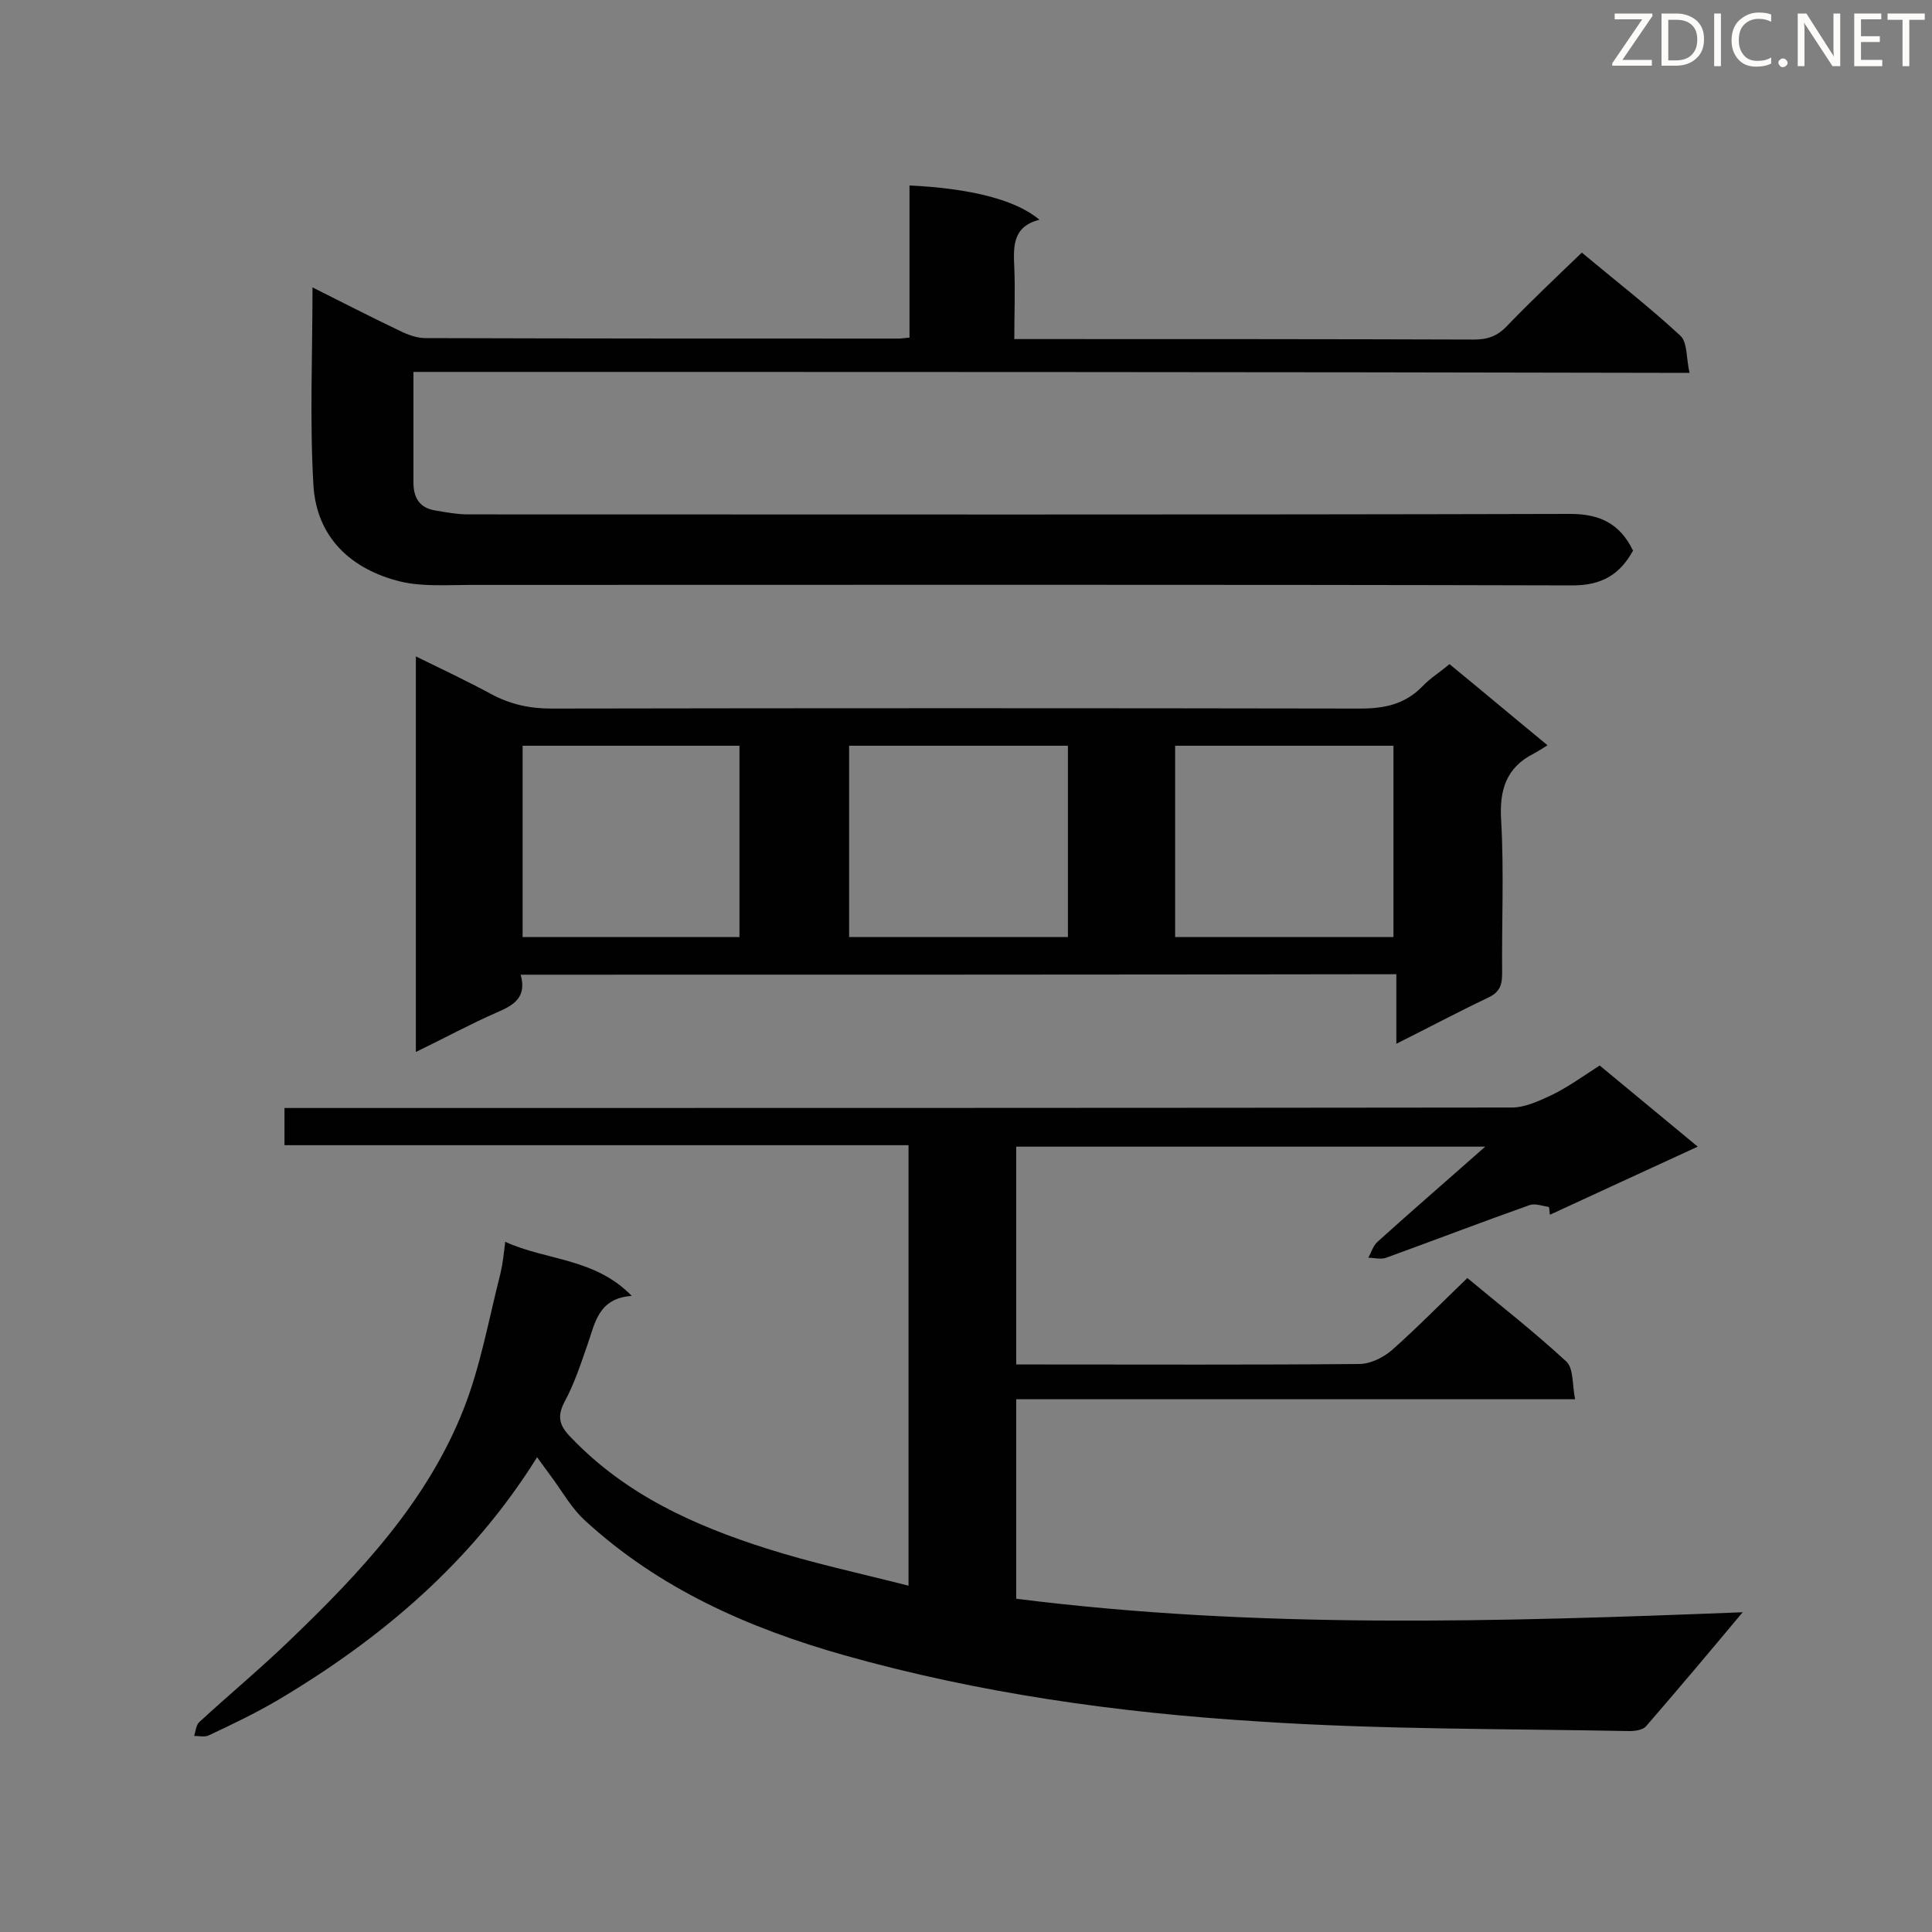 <svg enable-background="new 0 0 400 400" viewBox="0 0 400 400" xmlns="http://www.w3.org/2000/svg"><rect x="0" y="0" width="400" height="400" fill="#808080" stroke="none"/><path d="m104.6 257.1c8.5 3.9 18.5 3.3 26.2 11.2-7 .5-7.6 5.7-9.2 10.2-1.4 4-2.7 8-4.7 11.7-1.7 3.2-1 5.1 1.4 7.5 11.2 11.7 25.3 18.1 40.4 22.9 9.4 3 19.2 5.1 29.4 7.7 0-30.9 0-60.8 0-91.2-43 0-85.9 0-129.2 0 0-2.8 0-5 0-7.7h5.2c83 0 166 0 248.9-.1 2.8 0 5.7-1.4 8.3-2.6 3.3-1.6 6.3-3.8 9.9-6.1 6.3 5.2 12.8 10.6 20.3 16.8-10.7 4.9-20.6 9.5-30.6 14.1-.1-.5-.1-1.1-.2-1.6-1.3-.2-2.9-.8-4-.4-9.9 3.5-19.8 7.3-29.7 10.9-1.1.4-2.5 0-3.7 0 .6-1.1 1-2.5 1.9-3.3 7.2-6.5 14.5-12.8 22.3-19.7-32.7 0-64.8 0-97.1 0v45.1h4.4c22.2 0 44.4.1 66.6-.1 2.3 0 4.9-1.3 6.7-2.8 5.3-4.7 10.3-9.8 15.7-15 6.6 5.5 13.8 11.1 20.5 17.3 1.5 1.4 1.2 4.7 1.8 7.8-39 0-77.2 0-115.7 0v41.3c49.8 6.3 99.5 4.8 150.4 2.8-7.1 8.5-13.5 16.1-20 23.6-.7.8-2.3 1-3.5 1-25.7-.5-51.4-.3-76.9-2-28.9-1.8-57.6-5.8-85.6-13.7-19.8-5.6-38.4-13.8-53.8-28-2.5-2.3-4.3-5.4-6.3-8.2-1.1-1.5-2.2-3-3.5-4.8-13.6 21.8-32.3 37.6-53.7 50.3-4.6 2.7-9.4 5-14.3 7.3-.8.4-2 .1-3 .1.3-1 .4-2.3 1.1-2.9 6.2-5.7 12.7-11.1 18.7-16.9 14.6-14 28.5-28.8 36-47.9 3.5-8.9 5.2-18.6 7.6-28 .5-2.1.7-4.1 1-6.6z" fill="#010101"/><path d="m85.6 77v22.9c0 3.2 1.3 5.3 4.6 5.8 2.3.4 4.6.8 6.8.8 76 0 152.1.1 228.1-.1 6.1 0 10.3 2 13 7.6-2.7 4.9-6.4 7.2-12.5 7.2-76-.2-152.1-.1-228.1-.1-4.9 0-10 .4-14.6-.7-10.2-2.5-17.3-9.1-18-19.8-.8-13.5-.2-27.1-.2-41.1 6 3 12 6.1 18.1 9 1.6.8 3.5 1.5 5.3 1.5 32.6.1 65.3.1 97.9.1.6 0 1.1-.1 2.3-.2 0-10.5 0-21 0-31.5 12.7.6 22.1 3 26.9 7.1-5.6 1.4-5.4 5.6-5.2 9.9.2 4.8 0 9.5 0 14.8h5.1c30 0 60.1 0 90.1.1 2.8 0 4.8-.7 6.8-2.8 4.9-5.1 10.1-10 15.5-15.2 6.7 5.6 13.8 11.1 20.4 17.2 1.5 1.4 1.2 4.7 1.9 7.7-88.2-.2-175.7-.2-264.2-.2z" fill="#010101"/><path d="m107.8 201.8c1.3 4.7-1.4 6.3-4.9 7.8-5.5 2.4-10.8 5.3-16.8 8.2 0-27.6 0-54.3 0-81.9 5.5 2.7 10.6 5.1 15.6 7.8 3.9 2.1 7.9 3 12.4 3 55.8-.1 111.7-.1 167.5 0 5.1 0 9.3-.9 12.9-4.6 1.6-1.7 3.6-2.9 5.6-4.6 6.6 5.4 13 10.8 20.3 16.8-1.1.7-1.9 1.2-2.8 1.7-5.8 2.9-7.2 7.6-6.8 13.9.6 10.6.1 21.2.2 31.7 0 2.5-.6 3.9-3 5-6.1 2.9-12.1 6.1-18.9 9.5 0-5.1 0-9.6 0-14.4-60.7.1-120.6.1-181.3.1zm135.5-47.4v39.6h45.2c0-13.4 0-26.3 0-39.6-15.1 0-30 0-45.2 0zm-135.1 0v39.6h44.9c0-13.4 0-26.5 0-39.6-15.1 0-29.9 0-44.9 0zm67.6 0v39.6h45.3c0-13.4 0-26.3 0-39.6-15.1 0-30 0-45.3 0z" fill="#010101"/><g fill="#fcfbfa"><path d="m342.2 3.2-6.3 9.2h6.1v1.2h-8.2v-.5l6.2-9.1h-5.7v-1.2h7.8v.4z"/><path d="m344 13.7v-10.9h3.1c1.6 0 3 .5 4.1 1.4 1.1 1 1.6 2.2 1.6 3.9s-.5 3-1.6 4-2.5 1.5-4.2 1.5h-3zm1.4-9.6v8.4h1.6c1.4 0 2.5-.4 3.2-1.1.8-.8 1.2-1.8 1.2-3.2s-.4-2.4-1.2-3.1-1.8-1-3.1-1z"/><path d="m356.3 2.8v10.9h-1.4v-10.9z"/><path d="m366.6 13.2c-.8.4-1.8.6-3 .6-1.6 0-2.8-.5-3.7-1.5s-1.4-2.3-1.4-3.9c0-1.7.5-3.2 1.6-4.2s2.4-1.6 4-1.6c1 0 1.9.1 2.6.4v1.5c-.8-.4-1.6-.6-2.6-.6-1.2 0-2.2.4-3 1.2s-1.1 1.9-1.1 3.3c0 1.3.4 2.3 1.1 3.1s1.6 1.1 2.8 1.1c1.1 0 2-.2 2.8-.7v1.3z"/><path d="m368.2 13c0-.3.1-.5.3-.6.2-.2.4-.3.6-.3.3 0 .5.1.7.3s.3.4.3.6-.1.5-.3.6c-.2.2-.4.3-.7.3s-.5-.1-.6-.3c-.2-.2-.3-.4-.3-.6z"/><path d="m381.1 13.7h-1.7l-5.5-8.4c-.2-.2-.3-.5-.4-.7 0 .2.1.8.1 1.5v7.6h-1.4v-10.9h1.8l5.3 8.3c.3.4.4.6.4.8 0-.3-.1-.8-.1-1.6v-7.5h1.4v10.9z"/><path d="m389.7 13.7h-5.8v-10.9h5.6v1.2h-4.2v3.5h3.9v1.2h-3.9v3.7h4.4z"/><path d="m398.4 4.1h-3.1v9.6h-1.4v-9.6h-3.1v-1.3h7.7v1.3z"/></g></svg>